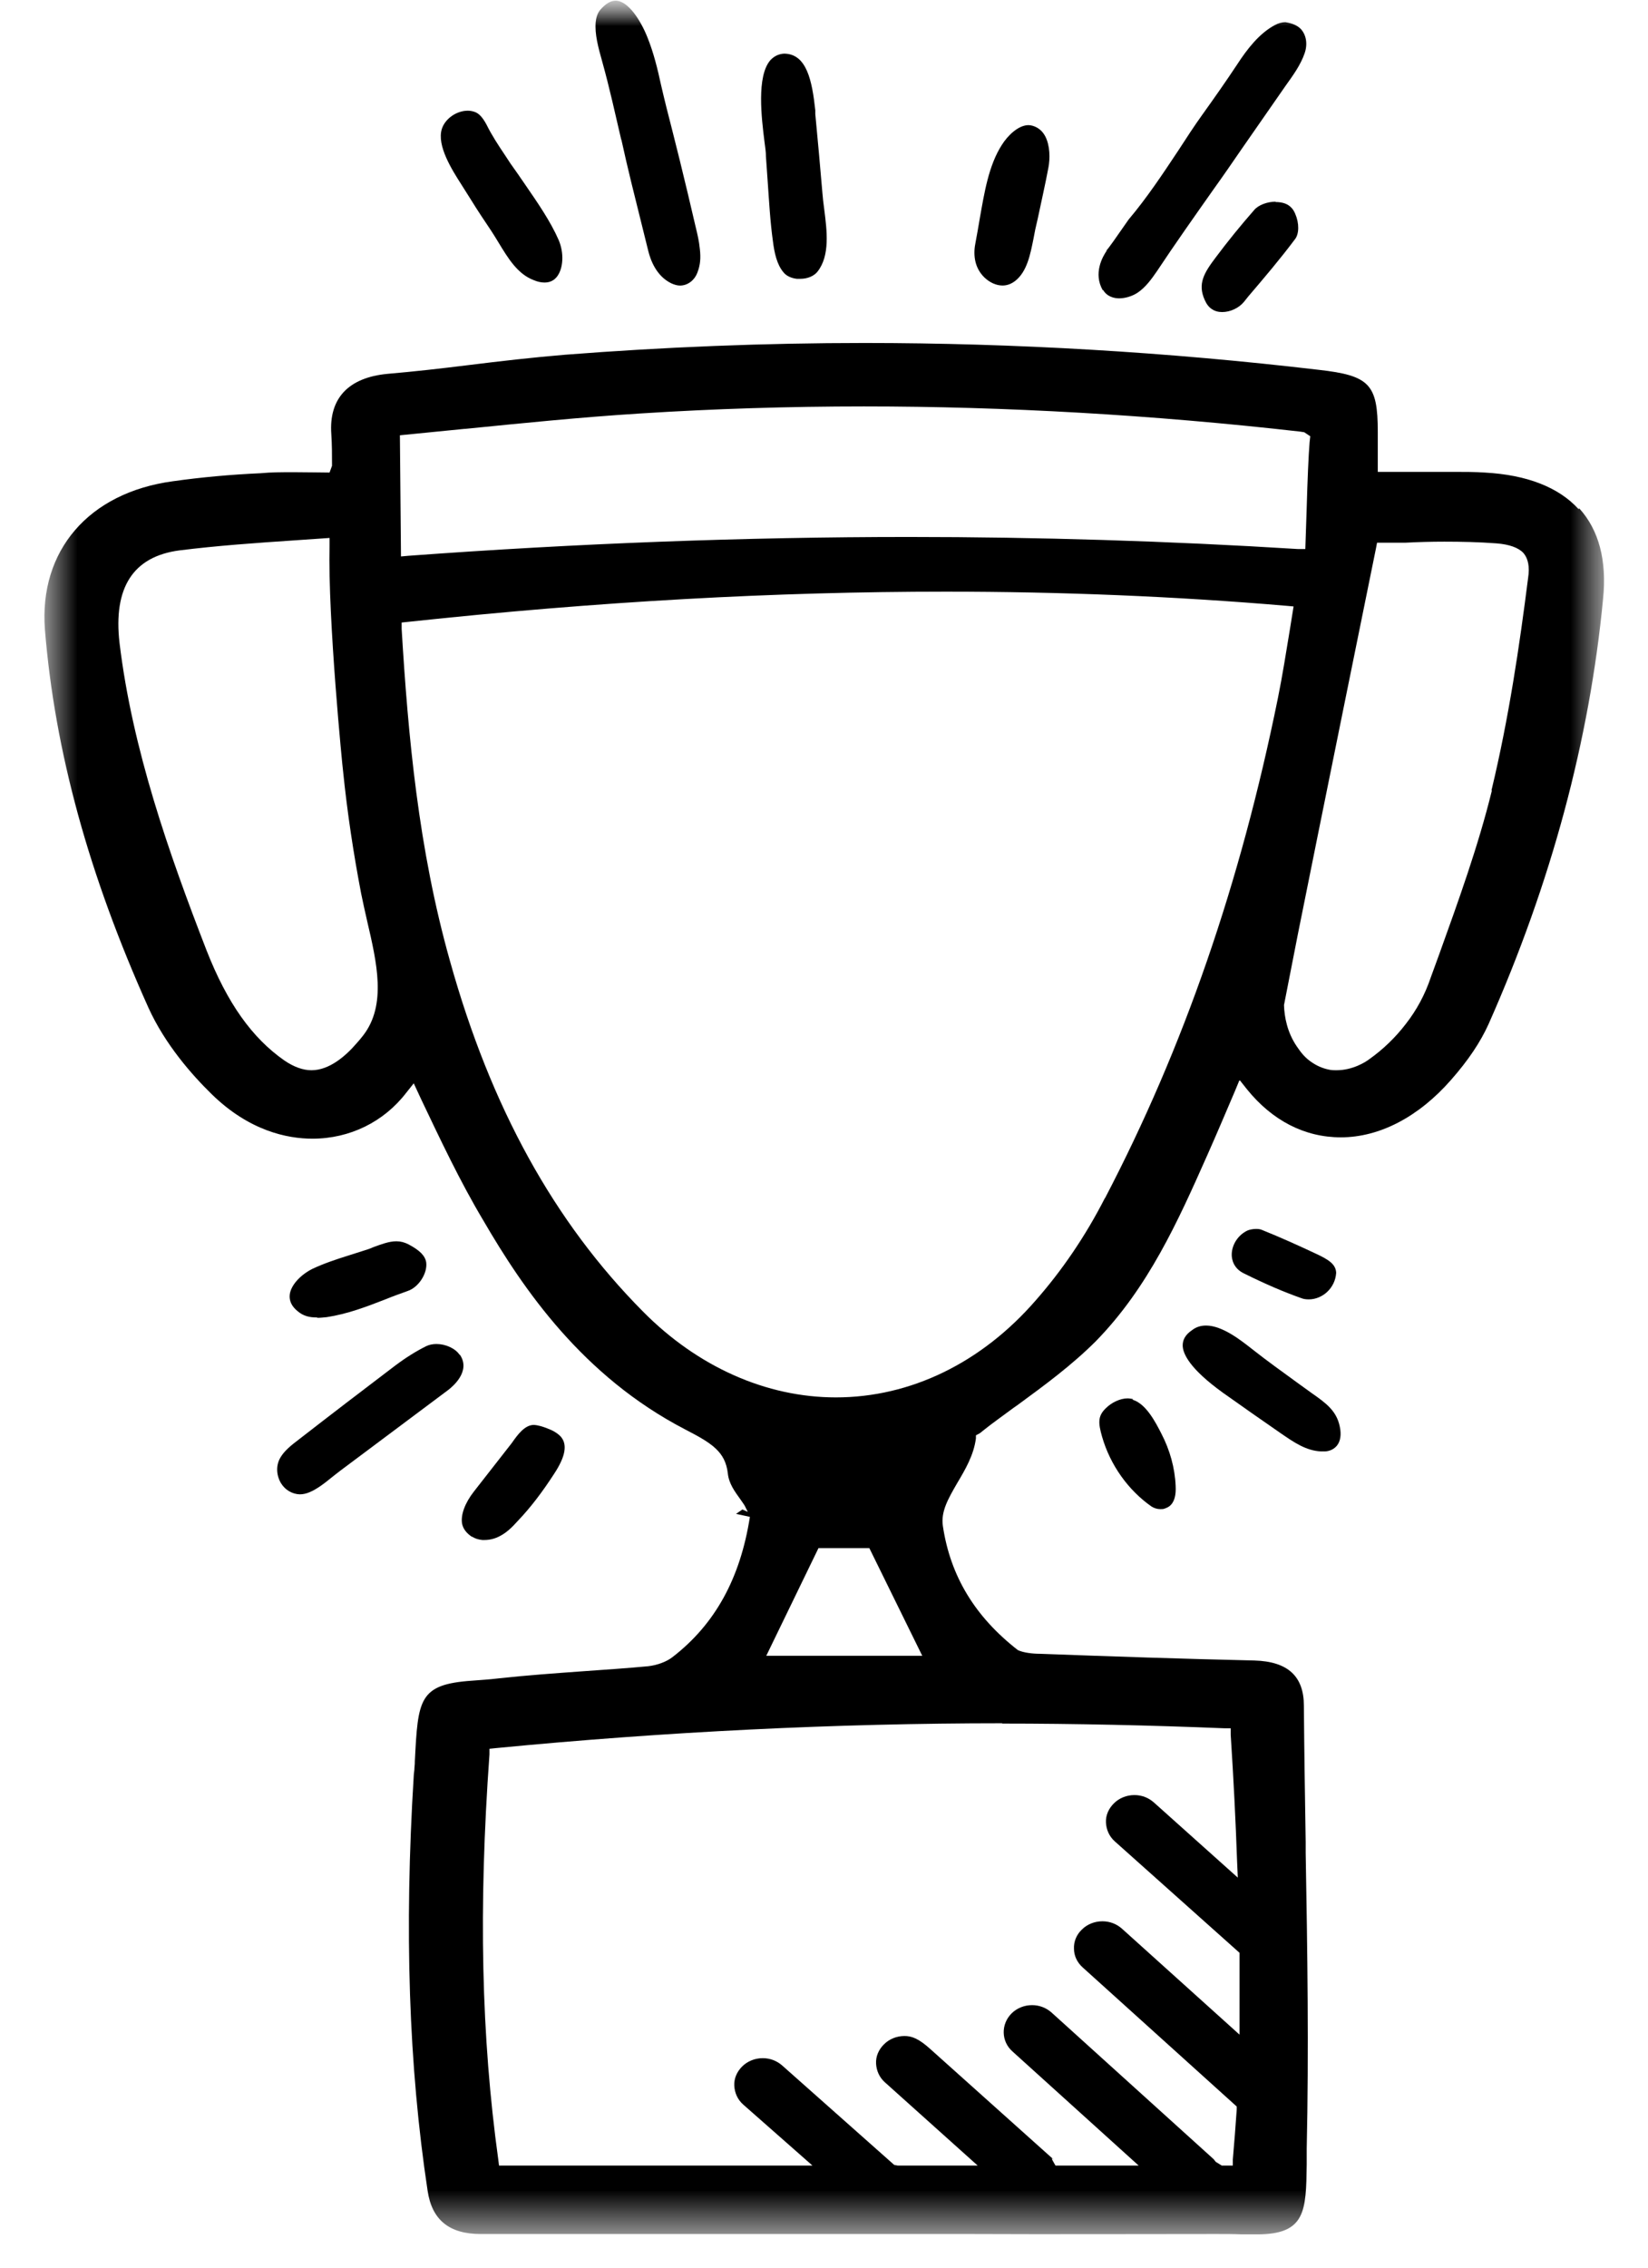<svg xmlns="http://www.w3.org/2000/svg" fill="none" viewBox="0 0 32 44" height="44" width="32">
<g clip-path="url(#clip0_3105_1632)">
<mask height="44" width="32" y="0" x="0" maskUnits="userSpaceOnUse" style="mask-type:luminance" id="mask0_3105_1632">
<path fill="white" d="M32 0H0V44H32V0Z"></path>
</mask>
<g mask="url(#mask0_3105_1632)">
<mask height="44" width="32" y="0" x="0" maskUnits="userSpaceOnUse" style="mask-type:luminance" id="mask1_3105_1632">
<path fill="white" d="M31.135 0H0.865V43.347H31.135V0Z"></path>
</mask>
<g mask="url(#mask1_3105_1632)">
<path fill="black" d="M30.652 9.878C30.265 9.455 29.651 9.214 28.83 9.169C28.637 9.156 28.444 9.156 28.251 9.156H26.753V8.381C26.753 7.456 26.595 7.287 25.608 7.176C22.675 6.831 19.702 6.655 16.783 6.655C14.851 6.655 12.898 6.733 10.973 6.883C10.345 6.935 9.718 7.007 9.09 7.085C8.565 7.15 8.048 7.209 7.523 7.254C6.764 7.326 6.385 7.73 6.433 8.42C6.447 8.628 6.447 8.837 6.447 9.038L6.399 9.169C6.399 9.169 5.84 9.162 5.702 9.162C5.481 9.162 5.267 9.162 5.06 9.182C4.481 9.208 3.908 9.26 3.356 9.338C1.721 9.559 0.755 10.686 0.872 12.216C1.065 14.586 1.727 16.982 2.88 19.548C3.204 20.264 3.728 20.857 4.108 21.228C4.839 21.944 5.578 22.094 6.067 22.094C6.792 22.094 7.454 21.768 7.889 21.202L8.034 21.02L8.179 21.332C8.551 22.113 8.931 22.921 9.386 23.683C10.166 25.024 11.318 26.704 13.299 27.733C13.816 28 14.085 28.163 14.133 28.592C14.154 28.788 14.265 28.937 14.382 29.1C14.409 29.139 14.437 29.178 14.458 29.211L14.52 29.335L14.416 29.289L14.292 29.374L14.561 29.432C14.375 30.624 13.885 31.516 13.057 32.154C12.94 32.245 12.76 32.31 12.588 32.33C12.181 32.369 11.767 32.395 11.318 32.428C10.773 32.467 10.235 32.506 9.697 32.564C9.49 32.59 9.317 32.597 9.172 32.61C8.131 32.681 8.117 32.968 8.055 34.173C8.055 34.205 8.055 34.238 8.048 34.296C8.048 34.355 8.034 34.413 8.034 34.453C7.848 37.454 7.937 40.092 8.303 42.507C8.386 43.074 8.724 43.347 9.331 43.347H18.846C20.433 43.354 22.02 43.347 23.607 43.347C23.793 43.347 23.959 43.347 24.111 43.354C24.221 43.354 24.325 43.354 24.407 43.354C25.353 43.354 25.36 42.904 25.373 41.999V41.7C25.415 39.792 25.387 37.852 25.353 35.95V35.742C25.339 34.863 25.325 33.977 25.318 33.098C25.318 32.525 25.008 32.239 24.359 32.219C22.972 32.187 21.585 32.141 20.198 32.089C20.054 32.089 19.874 32.069 19.764 32.017C18.936 31.373 18.453 30.585 18.308 29.608C18.267 29.328 18.411 29.081 18.584 28.781C18.743 28.514 18.908 28.234 18.95 27.909V27.85L19.012 27.817C19.032 27.804 19.053 27.791 19.081 27.765C19.274 27.609 19.481 27.466 19.681 27.316L19.764 27.258C20.281 26.88 20.812 26.489 21.275 26.027C22.296 24.985 22.876 23.689 23.434 22.433L23.469 22.354C23.642 21.964 23.807 21.573 23.98 21.169L24.069 20.954L24.214 21.137C24.704 21.742 25.332 22.068 26.036 22.068C26.788 22.068 27.547 21.671 28.175 20.954C28.513 20.57 28.747 20.219 28.906 19.867C30.12 17.132 30.866 14.358 31.128 11.617C31.204 10.875 31.045 10.282 30.666 9.865L30.652 9.878ZM7.054 20.088C7.013 20.14 6.971 20.193 6.923 20.245C6.716 20.485 6.399 20.766 6.047 20.766C5.881 20.766 5.702 20.7 5.522 20.577C4.895 20.14 4.412 19.463 4.011 18.441C3.28 16.559 2.569 14.534 2.321 12.476C2.197 11.402 2.583 10.797 3.487 10.679C4.218 10.588 4.95 10.536 5.729 10.484L6.399 10.438V10.582C6.364 12.014 6.654 14.925 6.661 14.957C6.744 15.778 6.868 16.585 7.013 17.34C7.047 17.51 7.089 17.692 7.13 17.875C7.316 18.675 7.51 19.496 7.054 20.088ZM9.028 8.322C10.138 8.211 11.291 8.094 12.429 8.023C13.864 7.931 15.327 7.886 16.776 7.886C19.522 7.886 22.372 8.049 25.242 8.374L25.325 8.387L25.442 8.465L25.429 8.583C25.408 8.83 25.387 9.344 25.373 9.846L25.346 10.653H25.201C22.696 10.497 20.157 10.419 17.645 10.419C14.472 10.419 11.201 10.543 7.93 10.784L7.786 10.797L7.765 8.446L9.014 8.322H9.028ZM19.453 33.443C20.888 33.443 22.344 33.476 23.773 33.534H23.897V33.658C23.952 34.505 23.993 35.319 24.021 36.113L24.035 36.432L22.406 34.974C22.303 34.882 22.172 34.83 22.027 34.83C21.875 34.83 21.73 34.889 21.627 34.993C21.523 35.097 21.468 35.227 21.475 35.364C21.482 35.501 21.537 35.631 21.647 35.729L24.069 37.891V37.943C24.069 38.359 24.069 38.77 24.069 39.18V39.479L21.785 37.422C21.682 37.331 21.551 37.279 21.406 37.279C21.254 37.279 21.109 37.337 21.006 37.441C20.902 37.539 20.847 37.676 20.854 37.812C20.854 37.949 20.916 38.08 21.026 38.177L24.014 40.873V40.931C23.993 41.251 23.966 41.576 23.938 41.902V42.019H23.724L23.607 41.947L23.566 41.895L20.419 39.05C20.316 38.959 20.185 38.906 20.04 38.906C19.888 38.906 19.743 38.965 19.64 39.069C19.433 39.278 19.439 39.61 19.66 39.805L22.11 42.019H20.495L20.454 41.947C20.426 41.895 20.392 41.843 20.488 41.928L18.08 39.772C17.839 39.551 17.701 39.505 17.563 39.505C17.411 39.505 17.266 39.564 17.163 39.668C17.059 39.772 17.004 39.903 17.011 40.039C17.018 40.176 17.073 40.306 17.183 40.404L18.984 42.019H17.432L17.363 42.006L15.189 40.078C15.086 39.987 14.954 39.935 14.81 39.935C14.658 39.935 14.513 39.994 14.409 40.098C14.306 40.202 14.251 40.332 14.258 40.469C14.265 40.606 14.32 40.736 14.43 40.834L15.776 42.019H9.69L9.676 41.908C9.345 39.518 9.29 37.018 9.504 34.042V33.932L9.628 33.919C12.919 33.6 16.231 33.437 19.467 33.437L19.453 33.443ZM14.879 32.128L15.893 30.038H16.88L17.908 32.128H14.879ZM21.454 23.247C21.075 23.989 20.619 24.653 20.116 25.226C19.06 26.444 17.68 27.114 16.231 27.114C14.879 27.114 13.547 26.522 12.484 25.447C10.759 23.709 9.531 21.488 8.738 18.649C8.124 16.474 7.924 14.28 7.799 12.203V12.079L7.924 12.066C11.629 11.669 15.051 11.48 18.37 11.48C20.605 11.48 22.827 11.571 24.973 11.754L25.118 11.767L25.049 12.197C24.973 12.652 24.904 13.102 24.814 13.544C24.083 17.145 22.986 20.323 21.454 23.253V23.247ZM28.968 15.341C28.706 16.409 28.32 17.477 27.947 18.513L27.781 18.968C27.671 19.294 27.512 19.593 27.298 19.867C27.098 20.128 26.857 20.362 26.581 20.557C26.512 20.609 26.263 20.766 25.953 20.766C25.912 20.766 25.87 20.766 25.829 20.759C25.718 20.739 25.608 20.7 25.497 20.629C25.339 20.531 25.256 20.414 25.18 20.303C24.994 20.03 24.939 19.73 24.932 19.502L25.201 18.128C25.56 16.331 26.719 10.634 26.719 10.634L26.739 10.53H27.291C27.54 10.517 27.788 10.51 28.044 10.51C28.375 10.51 28.713 10.517 29.058 10.543C29.306 10.562 29.486 10.627 29.582 10.731C29.672 10.836 29.706 10.998 29.672 11.213C29.506 12.522 29.299 13.929 28.961 15.335L28.968 15.341Z"></path>
<path fill="black" d="M21.419 5.626C21.495 5.756 21.633 5.789 21.73 5.789C21.847 5.789 21.978 5.75 22.082 5.684C22.241 5.58 22.358 5.417 22.461 5.268C22.82 4.727 23.193 4.2 23.565 3.672C23.752 3.412 23.931 3.151 24.11 2.891L24.966 1.66C25.111 1.458 25.256 1.257 25.332 1.035C25.394 0.859 25.366 0.677 25.256 0.56C25.194 0.501 25.118 0.456 24.959 0.43C24.897 0.43 24.821 0.449 24.752 0.488C24.448 0.651 24.214 0.957 24.027 1.244C23.807 1.576 23.579 1.901 23.345 2.227C23.186 2.448 23.034 2.683 22.882 2.917C22.579 3.373 22.268 3.842 21.916 4.258C21.647 4.643 21.537 4.805 21.475 4.87L21.495 4.857C21.406 4.981 21.226 5.307 21.413 5.632L21.419 5.626Z"></path>
<path fill="black" d="M12.064 2.702C12.126 2.982 12.188 3.255 12.257 3.535L12.588 4.87C12.63 5.04 12.74 5.352 13.03 5.495C13.085 5.521 13.147 5.541 13.203 5.541C13.354 5.541 13.492 5.437 13.547 5.274C13.596 5.144 13.61 5.007 13.589 4.831C13.575 4.681 13.541 4.538 13.506 4.395C13.409 3.972 13.306 3.548 13.203 3.125C13.154 2.93 13.106 2.741 13.058 2.546C12.982 2.253 12.906 1.953 12.837 1.654C12.768 1.335 12.692 1.022 12.568 0.716C12.437 0.39 12.195 0.013 11.954 0.013C11.857 0.013 11.76 0.071 11.657 0.189C11.595 0.26 11.574 0.358 11.567 0.429C11.546 0.664 11.616 0.918 11.698 1.211C11.836 1.706 11.947 2.214 12.064 2.715V2.702Z"></path>
<path fill="black" d="M14.872 3.027L14.906 3.515C14.934 3.906 14.954 4.297 15.009 4.687C15.037 4.909 15.085 5.13 15.21 5.28C15.265 5.352 15.361 5.397 15.472 5.41C15.492 5.41 15.52 5.41 15.541 5.41C15.679 5.41 15.803 5.358 15.872 5.273C16.12 4.961 16.058 4.479 16.003 4.049C15.989 3.945 15.976 3.841 15.969 3.743C15.927 3.235 15.879 2.727 15.831 2.213V2.141C15.769 1.568 15.665 1.041 15.223 1.041C15.113 1.048 15.03 1.093 14.961 1.165C14.685 1.477 14.789 2.304 14.844 2.747C14.858 2.858 14.872 2.949 14.872 3.014V3.027Z"></path>
<path fill="black" d="M8.923 26.286C8.84 26.163 8.654 26.078 8.475 26.078C8.406 26.078 8.337 26.091 8.282 26.117C8.082 26.215 7.875 26.345 7.668 26.501C7.04 26.977 6.419 27.452 5.798 27.934C5.66 28.038 5.522 28.149 5.446 28.279C5.356 28.429 5.363 28.617 5.453 28.774C5.535 28.911 5.673 28.989 5.818 28.995C5.88 28.995 5.943 28.982 6.005 28.956C6.163 28.891 6.308 28.774 6.453 28.657C6.508 28.611 6.564 28.572 6.612 28.533L8.703 26.97C8.778 26.912 9.151 26.612 8.93 26.286H8.923Z"></path>
<path fill="black" d="M9.152 3.887C9.276 4.089 9.408 4.284 9.539 4.48C9.587 4.551 9.628 4.623 9.677 4.701C9.863 5.007 10.049 5.319 10.367 5.437C10.443 5.469 10.512 5.482 10.574 5.482C10.677 5.482 10.76 5.443 10.822 5.359C10.939 5.196 10.953 4.909 10.85 4.662C10.691 4.297 10.443 3.939 10.201 3.587C10.104 3.444 10.008 3.307 9.911 3.171L9.808 3.014C9.677 2.819 9.552 2.63 9.449 2.422C9.373 2.279 9.297 2.194 9.207 2.168C9.166 2.155 9.125 2.148 9.083 2.148C8.862 2.148 8.642 2.305 8.58 2.5C8.476 2.826 8.78 3.301 8.959 3.581L9.152 3.887Z"></path>
<path fill="black" d="M25.476 27.035L25.214 26.846C24.911 26.625 24.6 26.404 24.303 26.169C24.103 26.013 23.738 25.72 23.42 25.72C23.317 25.72 23.227 25.746 23.144 25.811C23.02 25.895 22.965 25.993 22.965 26.104C22.965 26.267 23.103 26.56 23.744 27.022C24.103 27.276 24.462 27.53 24.869 27.81C25.125 27.986 25.359 28.148 25.649 28.162H25.67H25.732C25.828 28.155 25.904 28.116 25.959 28.051C26.028 27.966 26.049 27.836 26.015 27.68C25.953 27.374 25.746 27.224 25.476 27.035Z"></path>
<path fill="black" d="M19.467 5.54C19.556 5.54 19.639 5.508 19.715 5.449C19.943 5.267 20.005 4.941 20.067 4.635L20.102 4.453L20.15 4.244C20.219 3.912 20.295 3.587 20.357 3.255C20.391 3.079 20.391 2.825 20.295 2.643C20.239 2.538 20.157 2.473 20.053 2.441C20.026 2.434 19.998 2.428 19.971 2.428C19.77 2.428 19.563 2.636 19.453 2.812C19.198 3.209 19.115 3.73 19.025 4.238C18.998 4.401 18.97 4.557 18.942 4.707C18.901 4.902 18.901 5.176 19.115 5.384C19.218 5.482 19.343 5.54 19.467 5.54Z"></path>
<path fill="black" d="M6.158 25.57C6.22 25.57 6.282 25.563 6.344 25.557C6.737 25.498 7.117 25.355 7.482 25.212C7.627 25.153 7.772 25.101 7.917 25.049C8.131 24.977 8.303 24.704 8.276 24.495C8.255 24.365 8.152 24.261 7.931 24.144C7.855 24.105 7.779 24.085 7.696 24.085C7.551 24.085 7.4 24.144 7.241 24.202C7.186 24.228 7.124 24.248 7.061 24.267L6.772 24.359C6.523 24.437 6.289 24.515 6.068 24.619C5.833 24.736 5.647 24.938 5.626 25.12C5.613 25.238 5.661 25.348 5.785 25.446C5.888 25.531 5.999 25.563 6.151 25.563H6.164L6.158 25.57Z"></path>
<path fill="black" d="M9.165 29.816C9.227 29.855 9.296 29.874 9.365 29.881H9.407C9.51 29.881 9.614 29.855 9.71 29.803C9.835 29.738 9.938 29.64 10.055 29.51C10.304 29.249 10.531 28.95 10.759 28.598C10.987 28.253 11.021 28.019 10.883 27.869C10.814 27.797 10.711 27.745 10.621 27.713C10.552 27.686 10.462 27.654 10.366 27.648C10.193 27.648 10.055 27.83 9.938 27.999L9.2 28.943C9.027 29.165 8.944 29.392 8.972 29.562C8.993 29.666 9.055 29.744 9.158 29.816H9.165Z"></path>
<path fill="black" d="M24.773 3.913C24.607 3.913 24.434 3.978 24.352 4.076C24.09 4.375 23.841 4.681 23.607 4.994C23.386 5.287 23.248 5.502 23.393 5.821C23.427 5.899 23.475 5.964 23.531 5.997C23.586 6.036 23.655 6.055 23.731 6.055C23.889 6.055 24.055 5.977 24.152 5.86L24.241 5.749C24.552 5.385 24.862 5.02 25.145 4.642C25.228 4.538 25.228 4.33 25.152 4.154C25.131 4.102 25.104 4.056 25.069 4.024C25 3.952 24.897 3.92 24.766 3.92L24.773 3.913Z"></path>
<path fill="black" d="M22 27.146C22 27.146 21.93 27.133 21.896 27.133C21.751 27.133 21.585 27.211 21.468 27.328C21.316 27.478 21.323 27.608 21.399 27.875C21.558 28.429 21.91 28.917 22.358 29.23C22.407 29.262 22.469 29.282 22.531 29.282C22.565 29.282 22.593 29.282 22.62 29.269C22.676 29.249 22.848 29.197 22.828 28.832C22.814 28.487 22.717 28.136 22.551 27.817C22.441 27.602 22.255 27.237 21.992 27.159L22 27.146Z"></path>
<path fill="black" d="M25.262 25.186C25.311 25.206 25.359 25.212 25.414 25.212C25.676 25.212 25.925 24.997 25.945 24.698C25.939 24.535 25.808 24.444 25.552 24.326C25.207 24.164 24.862 24.008 24.503 23.864C24.476 23.851 24.434 23.845 24.393 23.845C24.331 23.845 24.262 23.858 24.221 23.877C24.041 23.962 23.917 24.151 23.917 24.346C23.917 24.437 23.951 24.613 24.159 24.711C24.579 24.919 24.931 25.069 25.262 25.186Z"></path>
</g>
</g>
</g>
<defs>
<clipPath id="clip0_3105_1632">
<rect fill="white" height="44" width="32"></rect>
</clipPath>
</defs>
</svg>
